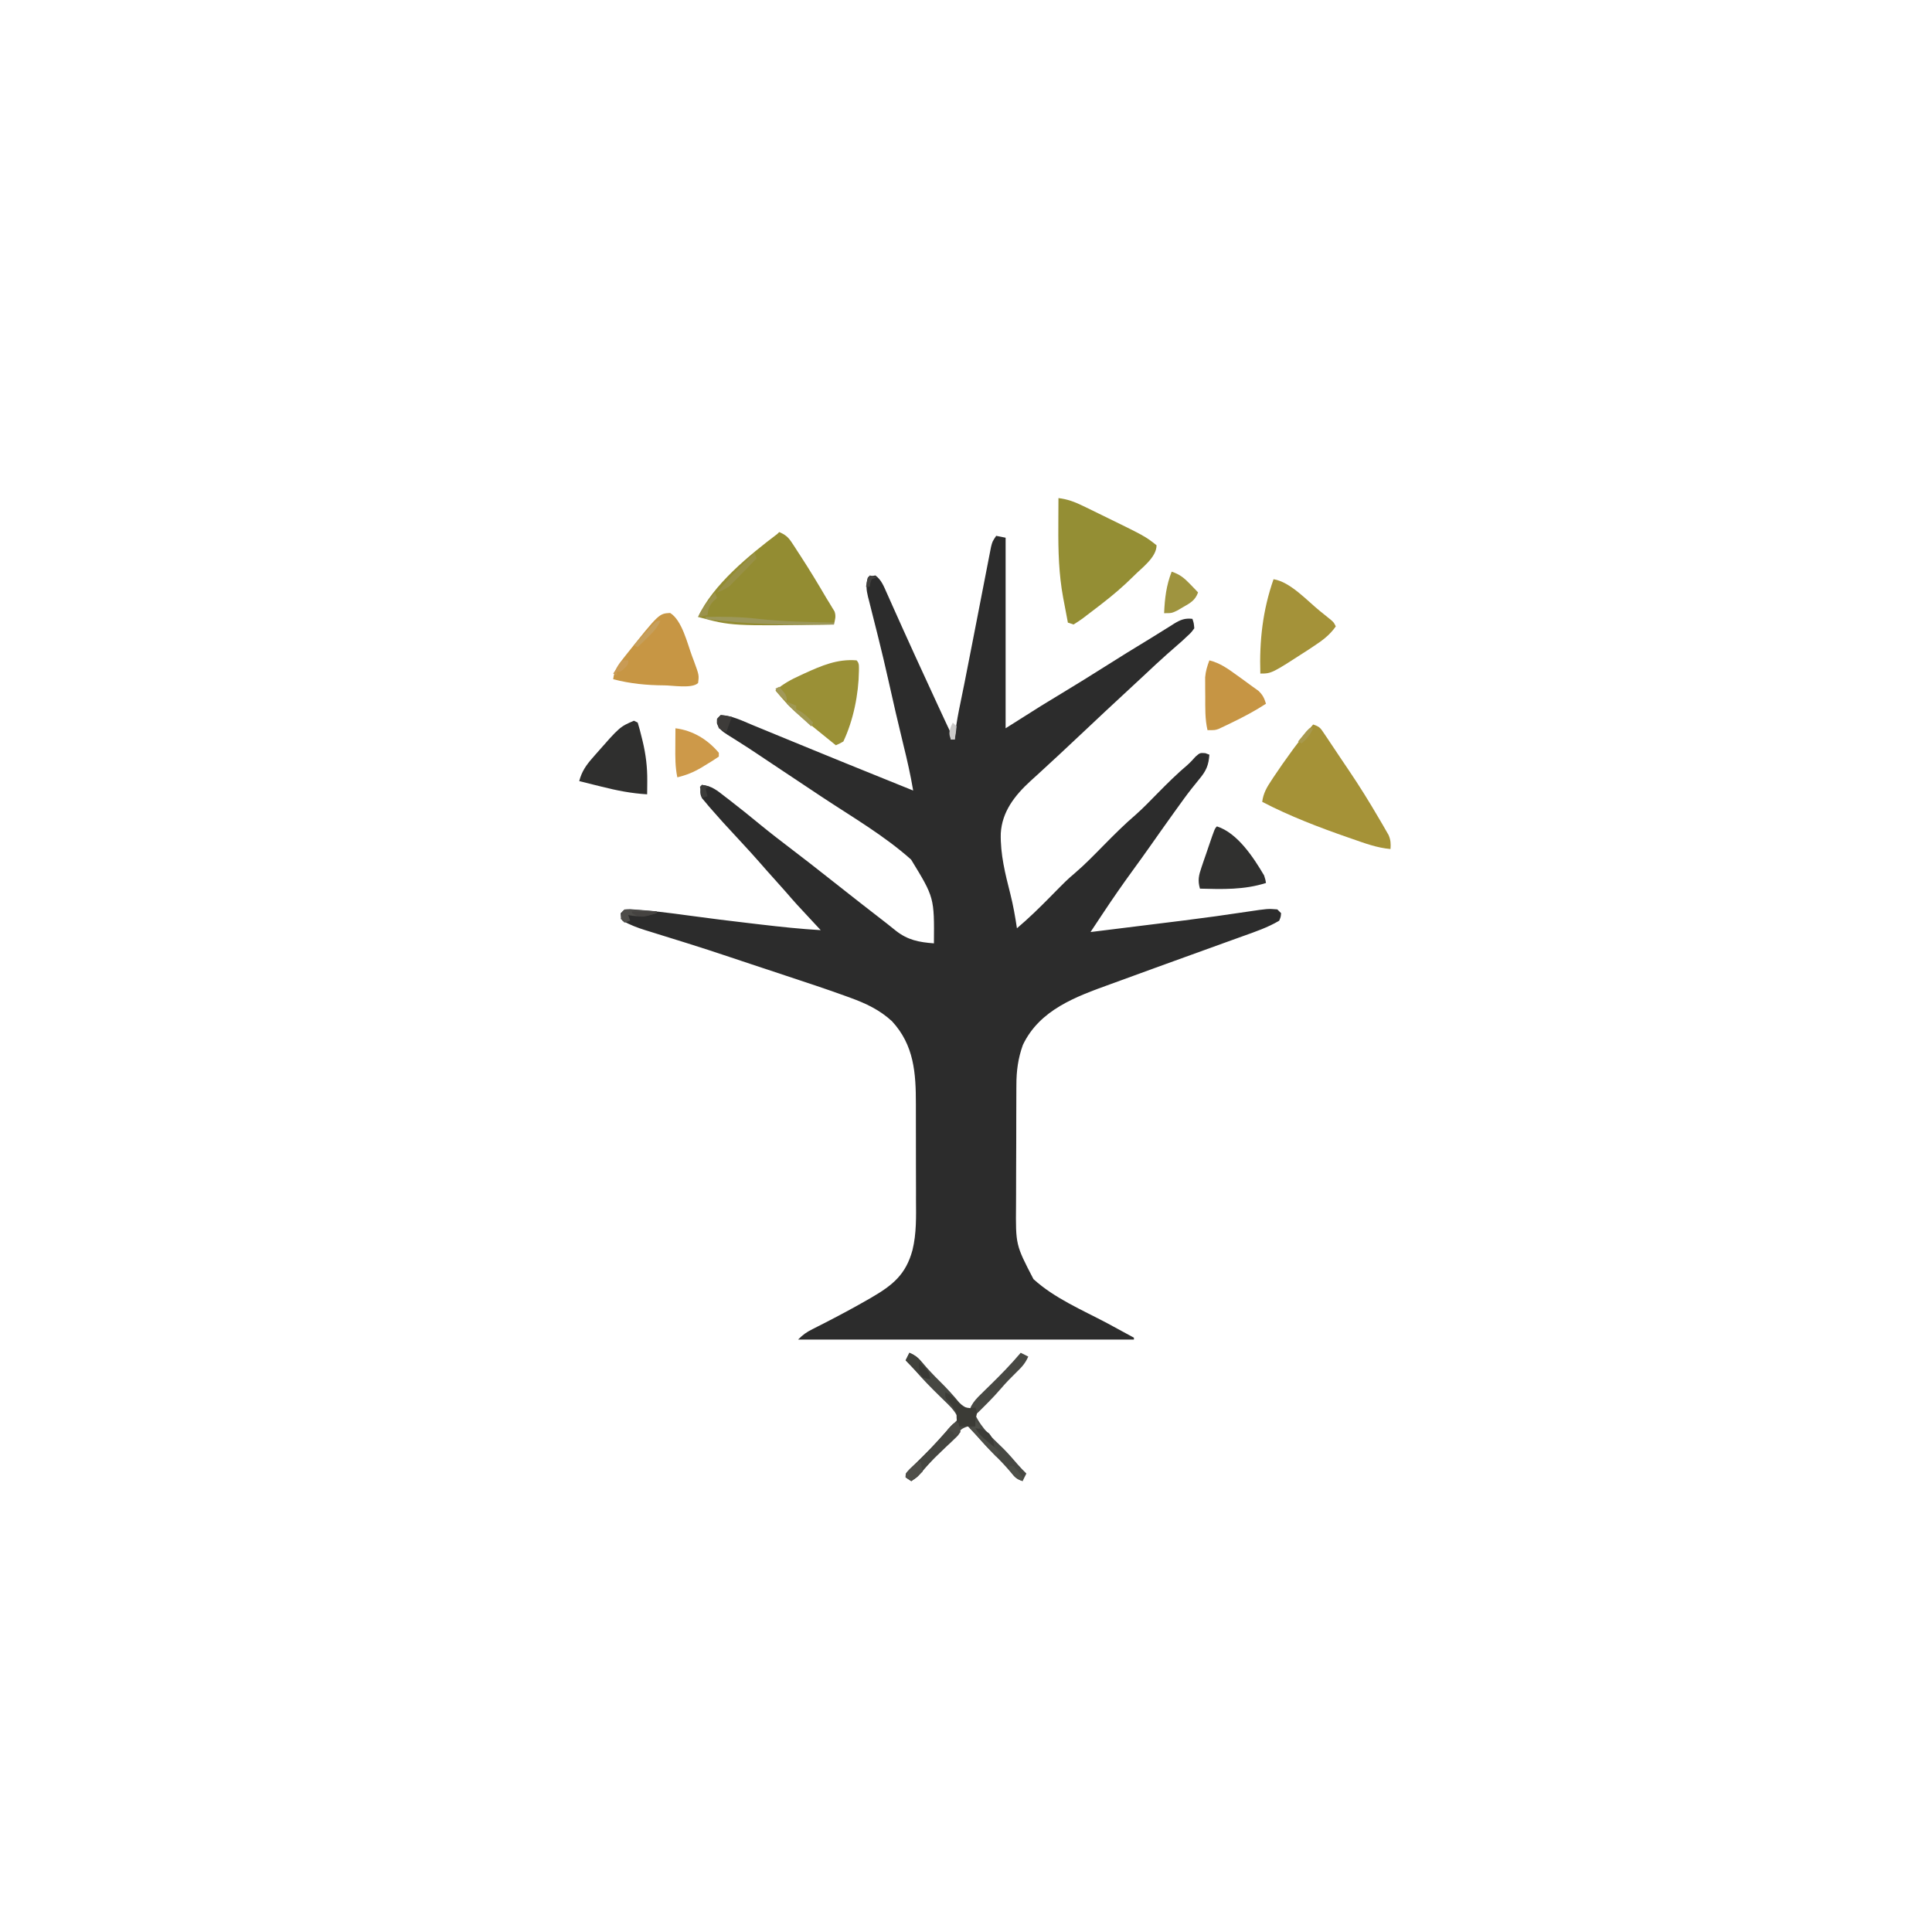<svg id="svg" version="1.1" xmlns="http://www.w3.org/2000/svg" style="display: block;" viewBox="0 0 1024 1024">
    <path opacity="0"
        d="M0 0 C337.92 0 675.84 0 1024 0 C1024 337.92 1024 675.84 1024 1024 C686.08 1024 348.16 1024 0 1024 C0 686.08 0 348.16 0 0 Z "
        transform="translate(0,0)" style="fill: #525251;" />
    <path
        d="M0 0 C1.518 0.289 1.518 0.289 3.067 0.583 C52.61 10.04 99.628 31.471 139 63 C139.919 63.726 140.838 64.451 141.785 65.199 C157.94 78.147 173.205 92.718 186 109 C186.893 110.071 187.789 111.14 188.688 112.207 C224.465 155.07 245.262 208.313 254 263 C254.167 264.025 254.333 265.05 254.505 266.105 C260.21 302.625 258.081 341.026 250 377 C249.79 377.937 249.58 378.875 249.364 379.84 C241.929 412.405 230.08 443.241 213 472 C212.526 472.798 212.052 473.597 211.563 474.419 C204.475 486.231 196.583 497.235 188 508 C187.209 509.005 186.417 510.011 185.602 511.047 C172.235 527.743 156.977 543.981 140 557 C138.714 558.014 137.429 559.028 136.145 560.043 C100.543 587.963 60.693 606.657 17 618 C15.568 618.389 15.568 618.389 14.107 618.786 C6.324 620.843 -1.461 622.075 -9.438 623.125 C-10.658 623.294 -11.878 623.463 -13.135 623.637 C-28.036 625.649 -42.734 626.237 -57.75 626.25 C-58.7 626.251 -59.651 626.253 -60.63 626.254 C-75.625 626.249 -90.195 625.572 -105 623 C-105.681 622.888 -106.363 622.776 -107.064 622.66 C-110.695 622.052 -114.284 621.316 -117.87 620.486 C-120.401 619.908 -122.941 619.371 -125.48 618.828 C-156.404 612.016 -185.768 600.109 -213 584 C-213.672 583.603 -214.344 583.207 -215.036 582.798 C-231.051 573.261 -246.008 562.303 -260 550 C-260.722 549.377 -261.444 548.755 -262.188 548.113 C-264.14 546.425 -266.072 544.716 -268 543 C-268.886 542.219 -269.771 541.438 -270.684 540.633 C-275.578 536.263 -280.176 531.874 -284.398 526.852 C-285.978 525.026 -287.637 523.362 -289.375 521.688 C-318.041 493.275 -338.222 454.413 -352 417 C-352.298 416.209 -352.597 415.418 -352.904 414.603 C-358.082 400.78 -361.034 386.431 -364 372 C-364.172 371.176 -364.343 370.353 -364.52 369.504 C-368.237 351.508 -369.35 334.036 -369.316 315.702 C-369.313 312.166 -369.336 308.63 -369.361 305.094 C-369.422 283.656 -367.762 262.318 -363 241.375 C-362.856 240.731 -362.713 240.088 -362.565 239.424 C-357.351 216.228 -349.677 193.257 -339 172 C-338.572 171.14 -338.144 170.28 -337.704 169.395 C-327.205 148.435 -314.86 129.139 -300 111 C-299.362 110.188 -298.724 109.376 -298.066 108.539 C-252.632 51.338 -185.122 14.019 -114 0 C-112.946 -0.213 -111.893 -0.426 -110.807 -0.646 C-75.442 -7.464 -35.272 -7.182 0 0 Z "
        transform="translate(569,202)" opacity="0" style="fill: #E9EAE4;" />
    <path
        d="M0 0 C1.65 0.33 3.3 0.66 5 1 C5 34.33 5 67.66 5 102 C11.27 98.04 17.54 94.08 24 90 C27.827 87.654 31.656 85.316 35.5 83 C42.648 78.672 49.758 74.293 56.812 69.812 C65.101 64.549 73.452 59.398 81.851 54.312 C84.007 52.996 86.147 51.657 88.285 50.312 C89.628 49.479 90.97 48.646 92.312 47.812 C92.917 47.426 93.521 47.039 94.144 46.64 C97.57 44.532 99.961 43.538 104 44 C104.746 46.227 104.746 46.227 105 49 C103.41 51.211 103.41 51.211 101.062 53.375 C100.221 54.163 99.379 54.95 98.512 55.762 C95.828 58.153 93.137 60.533 90.41 62.875 C86.474 66.345 82.666 69.951 78.837 73.538 C74.783 77.336 70.714 81.115 66.625 84.875 C60.857 90.185 55.147 95.555 49.442 100.933 C44.764 105.342 40.076 109.74 35.375 114.125 C34.771 114.69 34.166 115.256 33.544 115.838 C30.36 118.813 27.162 121.769 23.941 124.703 C23.271 125.318 22.601 125.933 21.911 126.566 C20.645 127.727 19.374 128.882 18.097 130.032 C9.827 137.64 3.095 146.195 2.427 157.734 C2.167 168.778 4.788 179.132 7.492 189.773 C9.015 195.8 10.077 201.856 11 208 C17.152 202.799 22.852 197.239 28.5 191.5 C37.455 182.402 37.455 182.402 41.906 178.594 C47.225 174.028 52.082 168.988 57 164 C62.519 158.403 68.034 152.879 74.012 147.766 C78.025 144.202 81.737 140.323 85.5 136.5 C90.62 131.297 95.745 126.207 101.322 121.49 C102.912 120.078 104.281 118.592 105.688 117 C108 115 108 115 110.812 115.188 C111.534 115.456 112.256 115.724 113 116 C112.58 121.618 111.331 124.499 107.75 128.812 C106.833 129.947 105.919 131.084 105.008 132.223 C104.275 133.132 104.275 133.132 103.528 134.059 C100.785 137.543 98.21 141.148 95.625 144.75 C95.076 145.514 94.526 146.277 93.96 147.064 C89.777 152.889 85.638 158.745 81.516 164.613 C78.493 168.909 75.428 173.17 72.33 177.412 C66.903 184.855 61.673 192.399 56.586 200.078 C55.948 201.038 55.31 201.998 54.653 202.987 C53.101 205.324 51.55 207.661 50 210 C57.861 209.029 65.722 208.055 73.583 207.078 C77.236 206.624 80.89 206.171 84.544 205.72 C88.785 205.196 93.025 204.67 97.266 204.141 C97.965 204.053 98.665 203.966 99.386 203.877 C110.662 202.468 121.911 200.914 133.146 199.206 C144.005 197.592 144.005 197.592 149 198 C149.66 198.66 150.32 199.32 151 200 C150.835 202.001 150.835 202.001 150 204 C143.93 207.594 137.325 209.838 130.699 212.203 C129.606 212.598 128.512 212.993 127.385 213.4 C125.039 214.247 122.691 215.093 120.344 215.936 C114.773 217.938 109.209 219.957 103.644 221.974 C100.51 223.11 97.375 224.244 94.24 225.379 C91.826 226.253 89.413 227.126 87 228 C85.896 228.399 84.793 228.799 83.656 229.21 C77.669 231.379 71.687 233.559 65.711 235.756 C63.932 236.408 62.152 237.056 60.371 237.7 C42.092 244.306 23.039 251.22 14.156 269.812 C11.594 276.877 10.701 283.67 10.709 291.153 C10.703 292.019 10.696 292.886 10.689 293.779 C10.67 296.617 10.666 299.455 10.664 302.293 C10.658 304.287 10.651 306.281 10.644 308.274 C10.632 312.446 10.628 316.618 10.629 320.789 C10.63 326.1 10.602 331.411 10.568 336.722 C10.545 340.839 10.542 344.956 10.543 349.074 C10.54 351.03 10.532 352.986 10.516 354.942 C10.328 375.817 10.328 375.817 19.754 393.945 C30.832 404.08 45.742 410.374 58.88 417.337 C63.606 419.856 68.305 422.424 73 425 C73 425.33 73 425.66 73 426 C14.26 426 -44.48 426 -105 426 C-102.325 423.325 -100.626 422.124 -97.344 420.469 C-96.412 419.993 -95.481 419.518 -94.522 419.028 C-93.525 418.524 -92.527 418.019 -91.5 417.5 C-83.765 413.524 -76.097 409.47 -68.562 405.125 C-67.814 404.698 -67.065 404.27 -66.293 403.83 C-54.873 397.182 -47.895 391.605 -44.356 378.539 C-42.195 369.705 -42.444 360.781 -42.504 351.742 C-42.504 349.822 -42.502 347.901 -42.499 345.981 C-42.498 341.982 -42.511 337.984 -42.533 333.985 C-42.562 328.894 -42.559 323.803 -42.546 318.712 C-42.539 314.755 -42.547 310.798 -42.56 306.841 C-42.564 304.965 -42.565 303.089 -42.561 301.213 C-42.542 284.739 -43.504 269.937 -55.25 257.25 C-61.769 251.237 -69.106 247.809 -77.355 244.816 C-78.588 244.366 -78.588 244.366 -79.846 243.907 C-90.514 240.044 -101.29 236.498 -112.062 232.938 C-114.136 232.25 -116.21 231.561 -118.283 230.873 C-122.321 229.533 -126.359 228.195 -130.398 226.858 C-133.871 225.708 -137.341 224.552 -140.809 223.386 C-148.469 220.812 -156.145 218.303 -163.859 215.895 C-164.675 215.64 -165.491 215.385 -166.331 215.123 C-169.653 214.086 -172.976 213.052 -176.301 212.024 C-178.78 211.256 -181.257 210.482 -183.734 209.707 C-184.478 209.479 -185.222 209.251 -185.988 209.016 C-190.207 207.69 -194.142 206.212 -198 204 C-199 201.938 -199 201.938 -199 200 C-197 198 -197 198 -194.141 197.883 C-183.641 198.536 -173.285 199.83 -162.866 201.269 C-152.042 202.76 -141.202 204.089 -130.35 205.355 C-128.473 205.574 -126.597 205.794 -124.721 206.016 C-114.156 207.262 -103.623 208.376 -93 209 C-93.857 208.082 -94.714 207.164 -95.598 206.219 C-106.378 194.657 -106.378 194.657 -111.328 188.922 C-113.358 186.589 -115.428 184.295 -117.5 182 C-120.132 179.085 -122.743 176.157 -125.312 173.188 C-128.433 169.604 -131.647 166.112 -134.875 162.625 C-145.689 150.935 -145.689 150.935 -150 146 C-150.708 145.194 -151.415 144.389 -152.145 143.559 C-152.798 142.776 -153.452 141.994 -154.125 141.188 C-154.705 140.5 -155.285 139.813 -155.883 139.105 C-157.339 136.36 -156.883 134.908 -156 132 C-150.801 132.437 -147.659 135.155 -143.688 138.25 C-142.637 139.053 -142.637 139.053 -141.566 139.871 C-135.985 144.165 -130.52 148.599 -125.077 153.067 C-119.552 157.591 -113.907 161.941 -108.222 166.261 C-101.989 170.997 -95.828 175.819 -89.684 180.67 C-85.115 184.277 -80.538 187.874 -75.957 191.465 C-74.568 192.554 -73.181 193.644 -71.793 194.734 C-67.199 198.34 -62.589 201.923 -57.958 205.48 C-56.316 206.755 -54.7 208.061 -53.09 209.375 C-46.809 214.277 -40.881 215.395 -33 216 C-32.801 191.708 -32.801 191.708 -45.105 171.582 C-59.371 158.856 -76.438 148.947 -92.346 138.41 C-99.746 133.509 -107.131 128.585 -114.514 123.658 C-117.198 121.868 -119.882 120.078 -122.567 118.29 C-123.827 117.449 -125.086 116.606 -126.344 115.761 C-129.62 113.564 -132.917 111.413 -136.257 109.314 C-137.297 108.65 -137.297 108.65 -138.358 107.973 C-139.685 107.127 -141.019 106.293 -142.361 105.473 C-145.175 103.664 -146.807 102.497 -148.038 99.333 C-148 97 -148 97 -146 95 C-140.024 95.258 -134.527 98.051 -129.078 100.312 C-128 100.754 -126.923 101.195 -125.812 101.65 C-122.289 103.094 -118.77 104.547 -115.25 106 C-112.825 106.996 -110.4 107.991 -107.974 108.985 C-104.278 110.5 -100.581 112.016 -96.886 113.534 C-85.149 118.356 -73.39 123.122 -61.625 127.875 C-59.815 128.607 -58.006 129.338 -56.196 130.07 C-52.131 131.714 -48.066 133.357 -44 135 C-45.372 126.818 -47.194 118.8 -49.188 110.75 C-51.998 99.265 -54.655 87.754 -57.216 76.21 C-58.878 68.78 -60.631 61.379 -62.477 53.992 C-62.686 53.149 -62.896 52.306 -63.112 51.437 C-64.143 47.295 -65.184 43.155 -66.244 39.02 C-66.621 37.511 -66.998 36.001 -67.375 34.492 C-67.555 33.807 -67.735 33.122 -67.92 32.416 C-68.857 28.61 -69.119 25.779 -68 22 C-66.188 21.312 -66.188 21.312 -64 21 C-60.827 23.389 -59.609 26.655 -58.023 30.211 C-57.741 30.839 -57.458 31.467 -57.167 32.114 C-56.23 34.198 -55.303 36.287 -54.375 38.375 C-53.38 40.595 -52.382 42.813 -51.384 45.032 C-50.683 46.589 -49.984 48.147 -49.285 49.705 C-45.207 58.789 -41.041 67.831 -36.875 76.875 C-36.158 78.433 -35.441 79.991 -34.724 81.548 C-34.382 82.292 -34.04 83.035 -33.687 83.801 C-33.026 85.24 -32.365 86.679 -31.705 88.118 C-30.282 91.219 -28.852 94.316 -27.399 97.403 C-26.711 98.878 -26.711 98.878 -26.008 100.383 C-25.418 101.63 -25.418 101.63 -24.817 102.903 C-24 105 -24 105 -24 108 C-23.34 108 -22.68 108 -22 108 C-21.879 106.737 -21.757 105.474 -21.632 104.172 C-21.031 98.79 -19.987 93.542 -18.887 88.242 C-18.433 86.017 -17.981 83.791 -17.529 81.565 C-17.283 80.358 -17.038 79.15 -16.785 77.905 C-15.484 71.434 -14.23 64.953 -12.974 58.473 C-12.059 53.759 -11.138 49.046 -10.217 44.333 C-9.427 40.285 -8.64 36.237 -7.858 32.188 C-7.086 28.196 -6.308 24.206 -5.526 20.216 C-5.232 18.712 -4.94 17.207 -4.651 15.702 C-4.251 13.621 -3.843 11.541 -3.433 9.461 C-3.204 8.282 -2.974 7.103 -2.738 5.888 C-2 3 -2 3 0 0 Z "
        transform="translate(528,284)" style="fill: #2C2C2C;" />
    <path
        d="M0 0 C3.437 1.146 3.836 1.814 5.785 4.727 C6.311 5.504 6.836 6.281 7.378 7.081 C7.934 7.921 8.49 8.76 9.062 9.625 C9.64 10.485 10.218 11.345 10.813 12.231 C11.992 13.988 13.167 15.746 14.338 17.507 C15.802 19.702 17.278 21.889 18.762 24.07 C24.496 32.528 29.861 41.168 35 50 C35.625 51.06 36.25 52.119 36.895 53.211 C37.72 54.653 37.72 54.653 38.562 56.125 C39.276 57.366 39.276 57.366 40.004 58.633 C41.113 61.268 41.196 63.17 41 66 C33.881 65.395 27.401 62.962 20.688 60.625 C20.058 60.407 19.429 60.19 18.781 59.966 C3.213 54.567 -12.366 48.606 -27 41 C-26.45 36.513 -24.585 33.315 -22.125 29.625 C-21.731 29.024 -21.337 28.422 -20.93 27.802 C-17.839 23.14 -14.608 18.582 -11.312 14.062 C-10.874 13.461 -10.435 12.859 -9.983 12.239 C-6.84 7.993 -3.483 3.97 0 0 Z "
        transform="translate(696,384)" style="fill: #A59237;" />
    <path
        d="M0 0 C3.224 1.364 4.788 2.688 6.699 5.605 C7.423 6.699 7.423 6.699 8.162 7.815 C8.665 8.598 9.169 9.381 9.688 10.188 C10.214 10.992 10.74 11.796 11.281 12.625 C16.053 19.968 20.585 27.438 25 35 C25.841 36.363 25.841 36.363 26.699 37.754 C27.17 38.536 27.64 39.319 28.125 40.125 C28.717 41.088 28.717 41.088 29.32 42.07 C30.227 44.644 29.597 46.382 29 49 C-25.253 49.828 -25.253 49.828 -43 45 C-35.131 27.86 -15.762 12.176 -1 1 C-0.67 0.67 -0.34 0.34 0 0 Z "
        transform="translate(413,282)" style="fill: #938C32;" />
    <path
        d="M0 0 C4.79 0.575 8.505 1.969 12.84 4.062 C13.48 4.37 14.12 4.677 14.779 4.994 C16.837 5.987 18.887 6.992 20.938 8 C21.632 8.339 22.327 8.678 23.043 9.028 C45.982 20.237 45.982 20.237 52 25 C52 31.484 44.04 37.049 39.75 41.438 C34.474 46.698 28.896 51.45 23 56 C22.374 56.486 21.748 56.973 21.104 57.474 C19.079 59.038 17.042 60.584 15 62.125 C14.353 62.623 13.705 63.121 13.038 63.635 C11.416 64.838 9.713 65.93 8 67 C7.01 66.67 6.02 66.34 5 66 C4.344 62.585 3.702 59.168 3.062 55.75 C2.88 54.801 2.698 53.852 2.51 52.875 C0.179 40.332 -0.138 27.966 -0.062 15.25 C-0.057 13.763 -0.053 12.276 -0.049 10.789 C-0.038 7.193 -0.021 3.596 0 0 Z "
        transform="translate(561,264)" style="fill: #948E34;" />
    <path
        d="M0 0 C1.617 1.617 1.21 3.323 1.25 5.562 C1.106 17.894 -1.704 31.807 -7 43 C-9.086 44.182 -9.086 44.182 -11 45 C-34.293 26.212 -34.293 26.212 -43 16 C-38.952 12.451 -34.781 10.227 -29.938 8 C-29.186 7.653 -28.434 7.305 -27.66 6.947 C-18.535 2.797 -10.184 -0.835 0 0 Z "
        transform="translate(454,350)" style="fill: #9A9036;" />
    <path
        d="M0 0 C8.931 1.419 17.755 11.353 24.688 16.938 C25.395 17.505 26.102 18.073 26.831 18.657 C27.489 19.192 28.147 19.727 28.824 20.277 C29.413 20.754 30.002 21.231 30.608 21.722 C32 23 32 23 33 25 C29.654 29.804 25.628 32.645 20.812 35.812 C20.028 36.333 19.244 36.853 18.436 37.39 C-1.03 50 -1.03 50 -7 50 C-7.523 32.519 -5.769 16.574 0 0 Z "
        transform="translate(675,307)" style="fill: #A49239;" />
    <path
        d="M0 0 C6.347 3.937 9.126 16.284 11.676 23.055 C11.986 23.871 12.297 24.688 12.616 25.529 C15.336 32.975 15.336 32.975 14.801 37.117 C11.684 40.234 1.12 38.366 -3.108 38.377 C-12.477 38.315 -21.131 37.483 -30.199 35.117 C-29.705 30.49 -27.656 27.588 -24.824 24.055 C-24.162 23.214 -24.162 23.214 -23.487 22.355 C-5.907 0.315 -5.907 0.315 0 0 Z "
        transform="translate(355.199,324.883)" style="fill: #C79644;" />
    <path
        d="M0 0 C0.66 0.33 1.32 0.66 2 1 C2.786 3.546 3.456 6.036 4.062 8.625 C4.236 9.325 4.409 10.025 4.588 10.746 C6.306 17.842 7.127 24.615 7.062 31.938 C7.058 32.621 7.053 33.305 7.049 34.01 C7.037 35.673 7.019 37.337 7 39 C-1.325 38.524 -9.115 36.976 -17.188 34.938 C-18.33 34.656 -19.473 34.374 -20.65 34.084 C-23.435 33.396 -26.218 32.702 -29 32 C-27.67 26.911 -25.307 23.499 -21.875 19.625 C-21.136 18.775 -21.136 18.775 -20.382 17.908 C-7.496 3.22 -7.496 3.22 0 0 Z "
        transform="translate(336,382)" style="fill: #2F2F2E;" />
    <path
        d="M0 0 C3.165 1.37 4.954 2.838 7.125 5.5 C9.941 8.835 12.89 11.937 16 15 C19.7 18.644 23.148 22.382 26.43 26.406 C28.149 28.151 29.765 29.032 32 30 C32.25 29.423 32.5 28.847 32.757 28.253 C34.174 25.685 35.789 24 37.887 21.953 C38.661 21.19 39.435 20.427 40.232 19.641 C41.043 18.852 41.853 18.063 42.688 17.25 C48.373 11.69 53.865 6.077 59 0 C60.32 0.66 61.64 1.32 63 2 C61.516 5.487 59.538 7.642 56.812 10.25 C53.935 13.059 51.17 15.877 48.562 18.938 C44.317 23.894 39.654 28.43 35 33 C38.265 40.165 44.477 45.531 50.012 50.98 C52.619 53.629 55.044 56.413 57.457 59.238 C58.911 60.898 60.421 62.459 62 64 C61.34 65.32 60.68 66.64 60 68 C56.685 66.895 56.03 66.124 53.875 63.5 C51.208 60.349 48.444 57.394 45.5 54.5 C41.994 51.042 38.7 47.474 35.508 43.727 C34.067 42.077 32.567 40.529 31 39 C27.699 40.1 27.075 40.827 24.938 43.438 C22.099 46.792 19.131 49.917 16 53 C12.292 56.657 8.808 60.407 5.473 64.406 C4 66 4 66 1 68 C0.01 67.34 -0.98 66.68 -2 66 C-2 64 -2 64 0.164 61.707 C1.1 60.814 2.036 59.92 3 59 C8.686 53.389 14.305 47.806 19.496 41.727 C21.555 39.363 23.75 37.182 26 35 C24.612 31.861 23.005 29.777 20.551 27.391 C19.867 26.718 19.183 26.045 18.479 25.352 C17.764 24.658 17.049 23.965 16.312 23.25 C11.515 18.572 6.881 13.854 2.532 8.753 C1.083 7.095 -0.424 5.537 -2 4 C-1.34 2.68 -0.68 1.36 0 0 Z "
        transform="translate(482,717)" style="fill: #474843;" />
    <path
        d="M0 0 C10.941 3.522 19.386 16.482 25 26 C25.742 28.379 25.742 28.379 26 30 C14.404 33.676 3.035 33.316 -9 33 C-10.282 28.616 -9.628 25.919 -8.164 21.641 C-7.759 20.443 -7.355 19.246 -6.938 18.012 C-6.504 16.77 -6.071 15.529 -5.625 14.25 C-5.194 12.981 -4.765 11.711 -4.336 10.441 C-1.168 1.168 -1.168 1.168 0 0 Z "
        transform="translate(645,438)" style="fill: #30302F;" />
    <path
        d="M0 0 C5.736 1.473 9.852 4.444 14.562 7.875 C15.675 8.67 15.675 8.67 16.811 9.48 C18.886 10.97 20.944 12.483 23 14 C23.958 14.683 24.916 15.366 25.902 16.07 C28.25 18.23 29.076 19.976 30 23 C23.935 26.934 17.641 30.264 11.125 33.375 C10.388 33.733 9.65 34.09 8.891 34.459 C8.187 34.79 7.483 35.12 6.758 35.461 C6.13 35.758 5.503 36.055 4.856 36.361 C3 37 3 37 -1 37 C-2.371 31.041 -2.184 25.149 -2.188 19.062 C-2.2 17.895 -2.212 16.728 -2.225 15.525 C-2.227 14.394 -2.228 13.263 -2.23 12.098 C-2.235 11.072 -2.239 10.046 -2.243 8.989 C-1.978 5.731 -1.148 3.05 0 0 Z "
        transform="translate(641,350)" style="fill: #C69544;" />
    <path
        d="M0 0 C9.21 1.151 17.064 5.941 23 13 C23 13.66 23 14.32 23 15 C20.674 16.605 18.366 18.067 15.938 19.5 C15.281 19.903 14.624 20.307 13.947 20.723 C9.704 23.256 5.807 24.85 1 26 C-0.157 20.517 -0.114 15.197 -0.062 9.625 C-0.058 8.698 -0.053 7.771 -0.049 6.816 C-0.037 4.544 -0.021 2.272 0 0 Z "
        transform="translate(358,386)" style="fill: #CD9949;" />
    <path
        d="M0 0 C4.297 1.389 6.707 3.38 9.812 6.625 C10.998 7.851 10.998 7.851 12.207 9.102 C12.799 9.728 13.39 10.355 14 11 C12.493 15.205 9.912 16.583 6.125 18.75 C4.551 19.67 4.551 19.67 2.945 20.609 C0 22 0 22 -4 22 C-3.648 14.141 -2.865 7.349 0 0 Z "
        transform="translate(621,303)" style="fill: #9F943F;" />
    <path
        d="M0 0 C0.697 2.268 0.697 2.268 1 5 C-0.244 6.909 -0.244 6.909 -2.156 8.707 C-3.197 9.712 -3.197 9.712 -4.258 10.736 C-4.998 11.421 -5.738 12.107 -6.5 12.812 C-7.93 14.171 -9.357 15.531 -10.781 16.895 C-11.486 17.566 -12.191 18.237 -12.918 18.928 C-15.603 21.6 -18.05 24.435 -20.475 27.343 C-22 29 -22 29 -25 31 C-25.99 30.34 -26.98 29.68 -28 29 C-28 27 -28 27 -25.836 24.707 C-24.9 23.814 -23.964 22.92 -23 22 C-14.459 13.573 -14.459 13.573 -6.438 4.656 C-2.396 0 -2.396 0 0 0 Z "
        transform="translate(508,754)" style="fill: #454641;" />
    <path
        d="M0 0 C3.041 1.17 4.744 2.747 6.875 5.125 C9.284 7.657 9.696 7.966 13.375 8.375 C14.674 8.189 14.674 8.189 16 8 C17 11 17 11 16 14 C16 15.32 16 16.64 16 18 C13 18 10 18 7 18 C6 15 6 15 6 11 C4.674 8.412 3.41 6.394 1.312 4.375 C0 3 0 3 0 0 Z "
        transform="translate(501,738)" style="fill: #3B3B36;" />
    <path
        d="M0 0 C9.158 -0.199 18.144 -0.118 27.25 0.938 C40.777 2.497 54.399 2.665 68 3 C68 3.33 68 3.66 68 4 C45.099 4.349 22.733 4.064 0 1 C0 0.67 0 0.34 0 0 Z "
        transform="translate(374,327)" style="fill: #9C975A;" />
    <path
        d="M0 0 C3.334 1.403 5.055 2.97 7.188 5.875 C7.951 6.892 7.951 6.892 8.73 7.93 C9.99 9.984 10.562 11.646 11 14 C6.896 13.482 5.043 11.354 2.25 8.438 C1.451 7.611 0.652 6.785 -0.172 5.934 C-0.775 5.296 -1.378 4.657 -2 4 C-1.34 2.68 -0.68 1.36 0 0 Z "
        transform="translate(482,717)" style="fill: #40413B;" />
    <path
        d="M0 0 C0.33 0.99 0.66 1.98 1 3 C-1.55 5.637 -4.117 8.258 -6.688 10.875 C-7.769 11.995 -7.769 11.995 -8.873 13.137 C-9.579 13.852 -10.285 14.568 -11.012 15.305 C-11.978 16.294 -11.978 16.294 -12.964 17.304 C-15.2 19.166 -17.26 20.064 -20 21 C-15.762 15.934 -11.326 11.2 -6.625 6.562 C-5.664 5.608 -5.664 5.608 -4.684 4.635 C-3.125 3.087 -1.563 1.543 0 0 Z "
        transform="translate(400,293)" style="fill: #989046;" />
    <path
        d="M0 0 C2.867 0.091 5.703 0.238 8.562 0.438 C9.369 0.49 10.175 0.542 11.006 0.596 C13.004 0.726 15.002 0.862 17 1 C17 1.33 17 1.66 17 2 C11.426 3.663 7.693 4.186 2 3 C2.33 3.99 2.66 4.98 3 6 C2.01 6.33 1.02 6.66 0 7 C-0.66 6.34 -1.32 5.68 -2 5 C-1.464 1.464 -1.464 1.464 0 0 Z M6 4 C9 5 9 5 9 5 Z "
        transform="translate(331,482)" style="fill: #4E4D4A;" />
    <path
        d="M0 0 C0.33 1.65 0.66 3.3 1 5 C-1.97 7.475 -1.97 7.475 -5 10 C-5.99 9.34 -6.98 8.68 -8 8 C-8 6 -8 6 -5.562 3.438 C-4.717 2.633 -3.871 1.829 -3 1 C-2 0 -2 0 0 0 Z "
        transform="translate(488,775)" style="fill: #4E4E49;" />
    <path
        d="M0 0 C0.99 0.99 1.98 1.98 3 3 C2.34 3.66 1.68 4.32 1 5 C4.96 8.96 8.92 12.92 13 17 C12.34 17.66 11.68 18.32 11 19 C6.38 14.05 1.76 9.1 -3 4 C-2.01 3.67 -1.02 3.34 0 3 C0 2.01 0 1.02 0 0 Z "
        transform="translate(517,753)" style="fill: #4D4E48;" />
    <path
        d="M0 0 C3.125 0.375 3.125 0.375 6 1 C5.536 2.145 5.536 2.145 5.062 3.312 C4.321 5.188 3.638 7.087 3 9 C1.062 8.312 1.062 8.312 -1 7 C-1.875 4.5 -1.875 4.5 -2 2 C-1.34 1.34 -0.68 0.68 0 0 Z "
        transform="translate(382,379)" style="fill: #3D3B39;" />
    <path
        d="M0 0 C-1.587 3.903 -4.134 6.335 -7.125 9.25 C-8.035 10.142 -8.945 11.034 -9.883 11.953 C-10.581 12.629 -11.28 13.304 -12 14 C-12.66 13.67 -13.32 13.34 -14 13 C-12.188 11.021 -10.375 9.041 -8.562 7.062 C-8.046 6.499 -7.53 5.935 -6.998 5.354 C-2.093 0 -2.093 0 0 0 Z "
        transform="translate(350,329)" style="fill: #C69F5C;" />
    <path
        d="M0 0 C3.089 0.343 4.771 0.822 7.25 2.75 C9.178 5.229 9.657 6.911 10 10 C2.517 3.85 2.517 3.85 0 0 Z "
        transform="translate(517,757)" style="fill: #3C3C38;" />
    <path
        d="M0 0 C2.475 0.99 2.475 0.99 5 2 C5 2.66 5 3.32 5 4 C5.557 4.227 6.114 4.454 6.688 4.688 C9.632 6.359 11.682 8.553 14 11 C13.67 11.66 13.34 12.32 13 13 C10.83 11.024 8.664 9.044 6.5 7.062 C5.88 6.499 5.26 5.935 4.621 5.354 C3.062 3.923 1.529 2.464 0 1 C0 0.67 0 0.34 0 0 Z "
        transform="translate(417,372)" style="fill: #A09853;" />
    <path
        d="M0 0 C0.33 0.99 0.66 1.98 1 3 C0.361 3.557 -0.279 4.114 -0.938 4.688 C-3.197 7.221 -3.631 8.683 -4 12 C-5.65 12.33 -7.3 12.66 -9 13 C-7.509 9.717 -5.614 7.069 -3.375 4.25 C-2.743 3.451 -2.112 2.652 -1.461 1.828 C-0.979 1.225 -0.497 0.622 0 0 Z "
        transform="translate(379,314)" style="fill: #9B924B;" />
    <path
        d="M0 0 C5.571 5.143 5.571 5.143 6 9 C4.125 8.75 4.125 8.75 2 8 C-0.028 5.06 0 3.723 0 0 Z "
        transform="translate(487,722)" style="fill: #383834;" />
    <path
        d="M0 0 C0.33 1.65 0.66 3.3 1 5 C0.01 5.66 -0.98 6.32 -2 7 C-2.33 6.34 -2.66 5.68 -3 5 C-3.99 4.67 -4.98 4.34 -6 4 C-2.25 0 -2.25 0 0 0 Z "
        transform="translate(508,754)" style="fill: #4B4B46;" />
    <path
        d="M0 0 C4.29 0 8.58 0 13 0 C13 0.33 13 0.66 13 1 C5.738 3.215 5.738 3.215 2 2.125 C1.34 1.754 0.68 1.383 0 1 C0 0.67 0 0.34 0 0 Z M2 3 C5 4 5 4 5 4 Z "
        transform="translate(335,483)" style="fill: #454341;" />
    <path
        d="M0 0 C0.99 0 1.98 0 3 0 C3 2 3 2 1.125 4.125 C-1 6 -1 6 -3 6 C-3 6.66 -3 7.32 -3 8 C-3.66 7.67 -4.32 7.34 -5 7 C-4.242 5.825 -3.468 4.66 -2.688 3.5 C-2.258 2.85 -1.829 2.201 -1.387 1.531 C-0.7 0.773 -0.7 0.773 0 0 Z "
        transform="translate(330,350)" style="fill: #C99B55;" />
    <path
        d="M0 0 C2.062 0.438 2.062 0.438 4 1 C3.01 1.33 2.02 1.66 1 2 C0.267 4.015 0.267 4.015 0 6 C-0.66 6 -1.32 6 -2 6 C-1.125 1.125 -1.125 1.125 0 0 Z "
        transform="translate(461,305)" style="fill: #42413F;" />
    <path
        d="M0 0 C2.062 0.438 2.062 0.438 4 1 C3.01 1.495 3.01 1.495 2 2 C2.33 3.32 2.66 4.64 3 6 C2.01 6.33 1.02 6.66 0 7 C-0.381 5.009 -0.713 3.007 -1 1 C-0.67 0.67 -0.34 0.34 0 0 Z "
        transform="translate(372,416)" style="fill: #3C3C3A;" />
    <path
        d="M0 0 C0.66 0 1.32 0 2 0 C0.557 3.366 -1.333 5.51 -4 8 C-4.66 7.67 -5.32 7.34 -6 7 C-5.049 5.827 -4.089 4.662 -3.125 3.5 C-2.591 2.85 -2.058 2.201 -1.508 1.531 C-0.761 0.773 -0.761 0.773 0 0 Z "
        transform="translate(694,386)" style="fill: #A8994E;" />
    <path
        d="M0 0 C0.66 0.66 1.32 1.32 2 2 C1.625 5.625 1.625 5.625 1 9 C0.34 9 -0.32 9 -1 9 C-2.033 6.212 -2.045 5.132 -1.062 2.25 C-0.712 1.508 -0.361 0.765 0 0 Z "
        transform="translate(505,383)" style="fill: #CBCAC9;" />
    <path
        d="M0 0 C0.66 0 1.32 0 2 0 C7 5.476 7 5.476 7 8 C3.286 6.762 2.226 5.148 0 2 C0 1.34 0 0.68 0 0 Z "
        transform="translate(535,777)" style="fill: #4E5049;" />
    <path d="M0 0 C4 4.625 4 4.625 4 8 C-0.875 3.25 -0.875 3.25 -2 1 C-1.34 0.67 -0.68 0.34 0 0 Z "
        transform="translate(413,364)" style="fill: #A19858;" />
</svg>